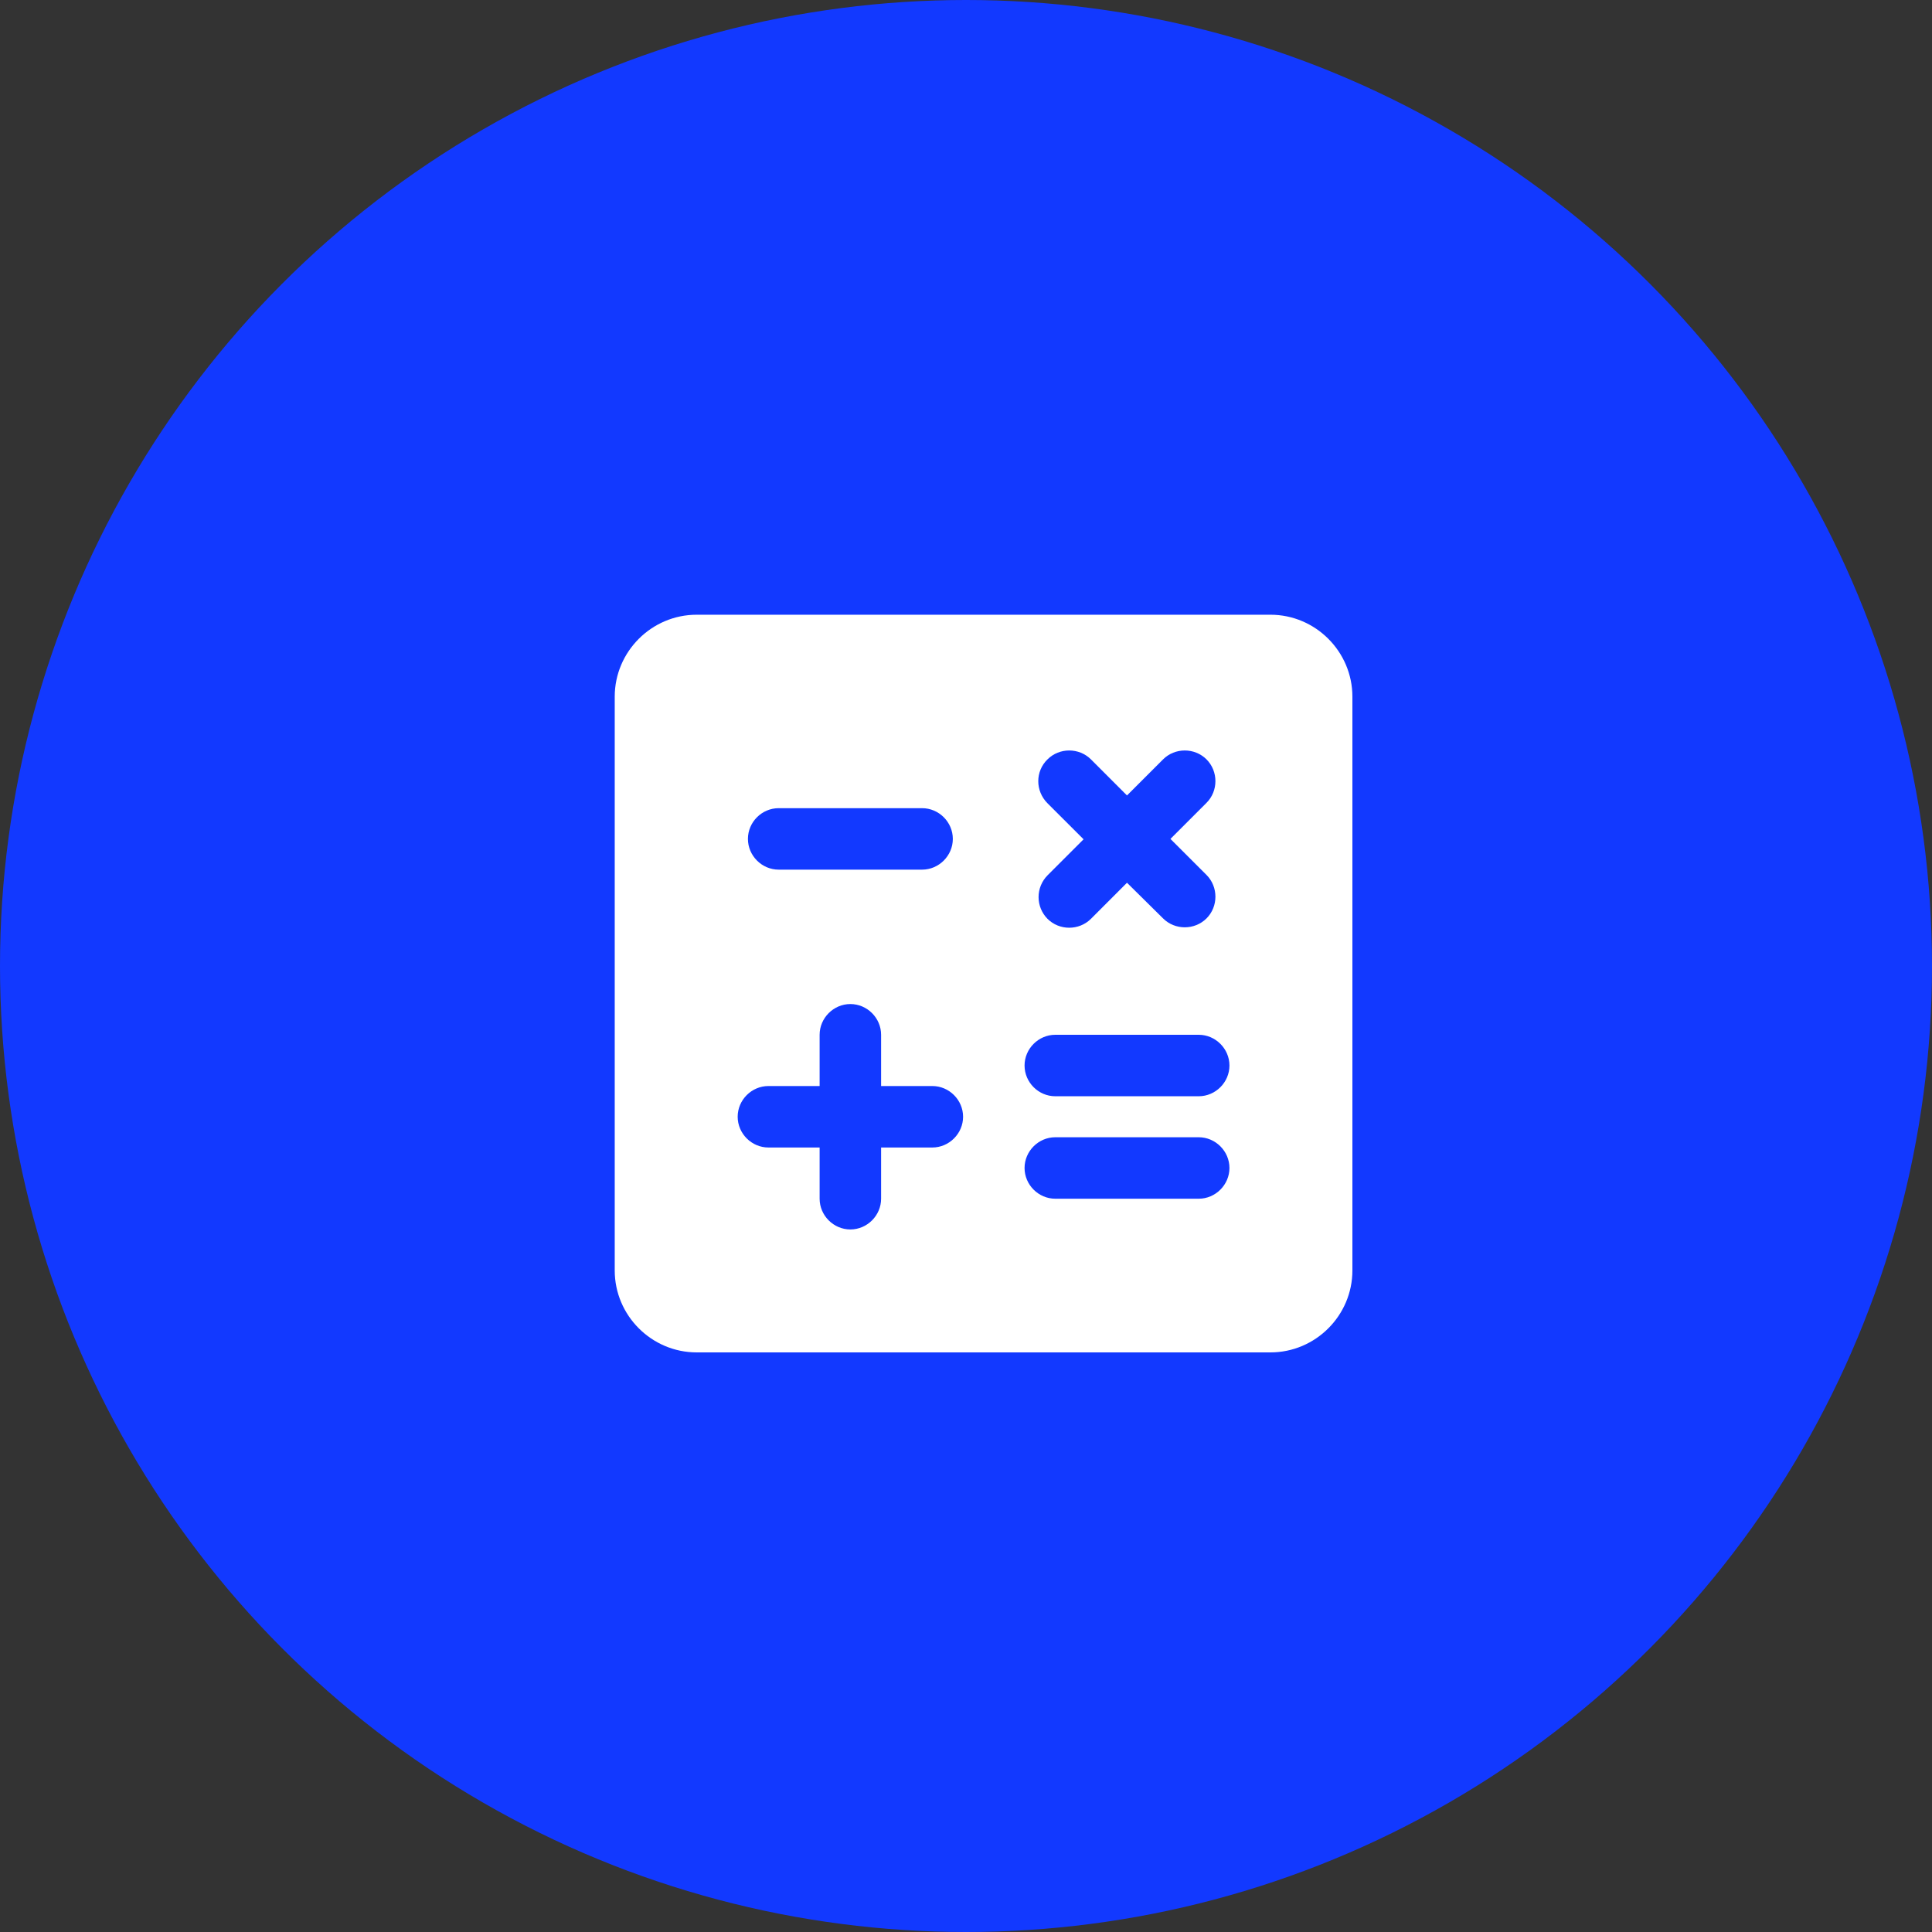 <svg width="55" height="55" viewBox="0 0 55 55" fill="none" xmlns="http://www.w3.org/2000/svg">
<rect x="0" y="0" width="55" height="55" fill="#333333" stroke="none"/>
<circle cx="27.5" cy="27.5" r="27.5" fill="#1239FF"/>
<path d="M36.167 17.5H19.833C18.55 17.5 17.5 18.55 17.5 19.833V36.167C17.5 37.45 18.55 38.5 19.833 38.5H36.167C37.45 38.5 38.5 37.45 38.5 36.167V19.833C38.5 18.55 37.45 17.5 36.167 17.5ZM29.82 21.618C30.158 21.28 30.718 21.28 31.057 21.618L32.083 22.645L33.11 21.618C33.448 21.28 34.008 21.28 34.347 21.618C34.685 21.957 34.685 22.517 34.347 22.855L33.32 23.882L34.347 24.908C34.685 25.247 34.685 25.807 34.347 26.145C34.008 26.483 33.448 26.483 33.11 26.145L32.083 25.13L31.057 26.157C30.718 26.495 30.158 26.495 29.82 26.157C29.657 25.992 29.566 25.77 29.566 25.538C29.566 25.307 29.657 25.085 29.82 24.92L30.847 23.893L29.82 22.867C29.47 22.517 29.47 21.957 29.82 21.618ZM22.167 23.007H26.25C26.728 23.007 27.125 23.403 27.125 23.882C27.125 24.36 26.728 24.757 26.25 24.757H22.167C21.688 24.757 21.292 24.36 21.292 23.882C21.292 23.403 21.688 23.007 22.167 23.007ZM26.542 32.667H25.083V34.125C25.083 34.603 24.687 35 24.208 35C23.73 35 23.333 34.603 23.333 34.125V32.667H21.875C21.397 32.667 21 32.27 21 31.792C21 31.313 21.397 30.917 21.875 30.917H23.333V29.458C23.333 28.98 23.73 28.583 24.208 28.583C24.687 28.583 25.083 28.98 25.083 29.458V30.917H26.542C27.02 30.917 27.417 31.313 27.417 31.792C27.417 32.27 27.02 32.667 26.542 32.667ZM34.125 34.125H30.042C29.563 34.125 29.167 33.728 29.167 33.25C29.167 32.772 29.563 32.375 30.042 32.375H34.125C34.603 32.375 35 32.772 35 33.25C35 33.728 34.603 34.125 34.125 34.125ZM34.125 31.208H30.042C29.563 31.208 29.167 30.812 29.167 30.333C29.167 29.855 29.563 29.458 30.042 29.458H34.125C34.603 29.458 35 29.855 35 30.333C35 30.812 34.603 31.208 34.125 31.208Z" fill="white"/>
</svg>
